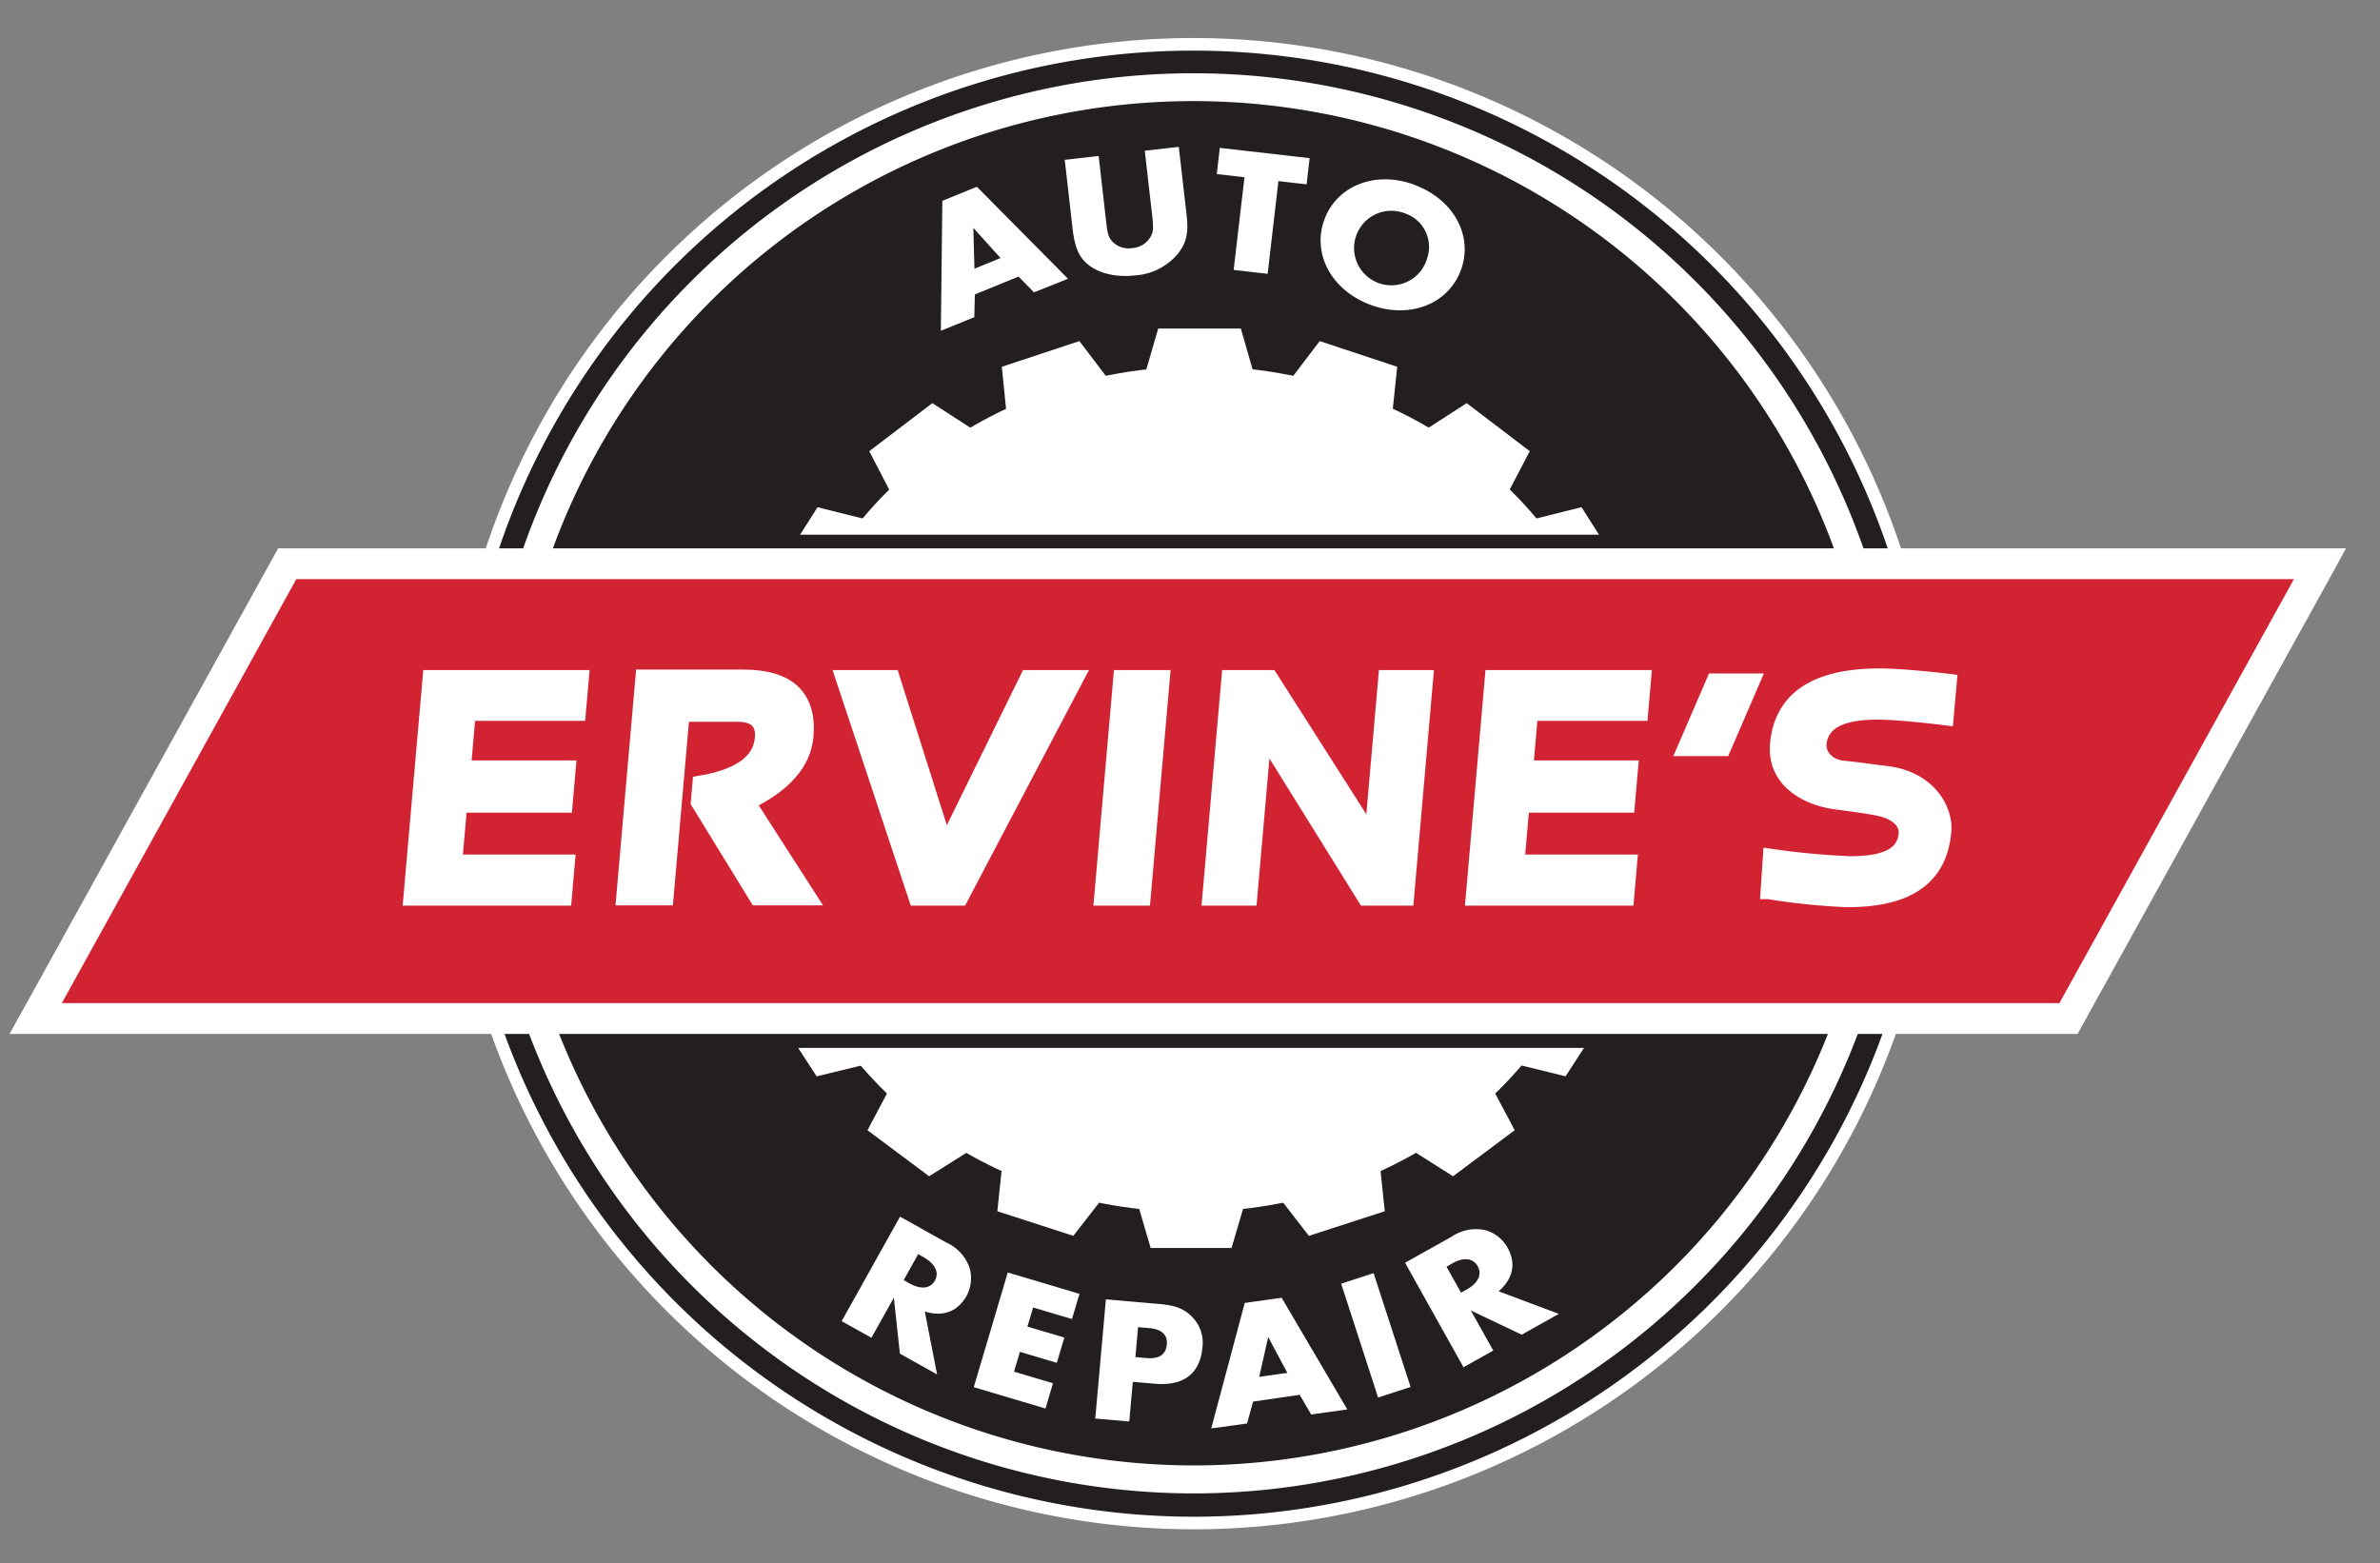 <svg id="Layer_1" data-name="Layer 1" xmlns="http://www.w3.org/2000/svg" viewBox="0 0 350 229.95"><rect x="0" y="0" width="350" height="229.95" fill="#808080" stroke="none"/><defs><style>.cls-1{fill:#231f20;}.cls-2,.cls-3,.cls-4,.cls-6,.cls-8,.cls-9{fill:none;}.cls-2,.cls-3,.cls-8,.cls-9{stroke:#fff;}.cls-2{stroke-width:1.85px;}.cls-3{stroke-width:4.33px;}.cls-4,.cls-6{stroke:#231f20;}.cls-4{stroke-width:13.38px;}.cls-5{fill:#fff;}.cls-6{stroke-width:1.07px;}.cls-7{fill:#d22333;}.cls-8{stroke-width:4.53px;}.cls-9{stroke-miterlimit:4.32;stroke-width:2.32px;}</style></defs><title>Ervines Logo</title><path class="cls-1" d="M175.5,224A108.74,108.74,0,1,0,66.76,115.21,108.86,108.86,0,0,0,175.5,224Z"/><path class="cls-2" d="M175.5,224A108.74,108.74,0,1,0,66.76,115.21,108.86,108.86,0,0,0,175.5,224Z"/><path class="cls-3" d="M175.5,217.48A102.27,102.27,0,1,0,73.22,115.21,102.39,102.39,0,0,0,175.5,217.48Z"/><path class="cls-1" d="M175.5,208.84a93.64,93.64,0,1,0-93.64-93.63,93.74,93.74,0,0,0,93.64,93.63Z"/><path class="cls-4" d="M175.5,208.84a93.64,93.64,0,1,0-93.64-93.63,93.74,93.74,0,0,0,93.64,93.63Z"/><polygon class="cls-5" points="243.12 93.72 229.75 92.73 239.3 84.19 232.82 73.98 219.89 77.21 225.65 66.21 215.72 58.64 204.78 65.69 206.05 53.57 193.88 49.54 186.26 59.55 182.88 47.78 169.92 47.78 166.52 59.53 158.93 49.54 146.75 53.57 147.97 65.67 137.08 58.64 127.15 66.21 132.86 77.2 119.97 73.99 113.5 84.19 122.99 92.74 109.68 93.73 107.61 104.37 245.19 104.36 243.12 93.72 243.12 93.72"/><polygon class="cls-6" points="243.12 93.72 229.75 92.73 239.3 84.19 232.82 73.98 219.89 77.21 225.65 66.21 215.72 58.64 204.78 65.69 206.05 53.57 193.88 49.54 186.26 59.55 182.88 47.78 169.92 47.78 166.52 59.53 158.93 49.54 146.75 53.57 147.97 65.67 137.08 58.64 127.15 66.21 132.86 77.2 119.98 73.99 113.5 84.19 122.99 92.74 109.68 93.73 107.61 104.37 245.19 104.36 243.12 93.72 243.12 93.72"/><path class="cls-5" d="M238.28,104.94c-3-28.66-29.57-51.06-61.88-51.06s-58.86,22.4-61.88,51.06Z"/><polygon class="cls-5" points="109.75 139.97 122.81 140.93 113.5 149.12 119.85 158.92 132.49 155.84 126.88 166.38 136.61 173.65 147.31 166.91 146.09 178.52 158.03 182.39 165.51 172.78 168.81 184.08 181.51 184.08 184.84 172.76 192.29 182.39 204.22 178.52 203 166.87 213.71 173.65 223.44 166.38 217.81 155.8 230.47 158.91 236.82 149.12 227.47 140.89 240.57 139.96 242.43 130.57 107.89 130.57 109.75 139.97 109.75 139.97"/><polygon class="cls-6" points="109.75 139.97 122.81 140.93 113.5 149.12 119.85 158.92 132.49 155.84 126.88 166.38 136.61 173.65 147.31 166.91 146.09 178.52 158.03 182.39 165.51 172.78 168.81 184.08 181.51 184.08 184.84 172.76 192.29 182.39 204.22 178.52 203 166.87 213.71 173.65 223.44 166.38 217.81 155.8 230.47 158.91 236.82 149.12 227.47 140.89 240.57 139.96 242.43 130.57 107.89 130.57 109.75 139.97 109.75 139.97"/><path class="cls-5" d="M114.56,129.75c3.25,27.24,29.13,48.48,60.6,48.48s57.36-21.24,60.61-48.48Z"/><polygon class="cls-1" points="82.29 78.64 82.29 83.04 268.69 83.04 268.69 78.64 82.29 78.64 82.29 78.64"/><polygon class="cls-1" points="84.65 149.38 84.65 154.12 266.61 154.12 266.61 149.38 84.65 149.38 84.65 149.38"/><polygon class="cls-7" points="41.02 85.12 5.95 148.54 5.25 149.8 6.56 149.8 301.88 149.8 304.19 149.8 305.41 147.59 340.49 84.17 341.18 82.91 339.87 82.91 44.55 82.91 42.24 82.91 41.02 85.12 41.02 85.12"/><polygon class="cls-8" points="41.02 85.12 5.95 148.54 5.25 149.8 6.56 149.8 301.88 149.8 304.19 149.8 305.41 147.59 340.49 84.17 341.18 82.91 339.87 82.91 44.55 82.91 42.24 82.91 41.02 85.12 41.02 85.12"/><polygon class="cls-5" points="63.31 99.71 60.48 132.04 82.93 132.04 83.38 126.84 66.81 126.84 67.55 118.36 83.04 118.36 83.51 113 68.09 113 68.8 104.86 84.99 104.86 85.44 99.71 63.31 99.71 63.31 99.71"/><polygon class="cls-9" points="63.31 99.71 60.48 132.04 82.93 132.04 83.38 126.84 66.81 126.84 67.55 118.36 83.04 118.36 83.51 113 68.09 113 68.8 104.86 84.99 104.86 85.44 99.71 63.31 99.71 63.31 99.71"/><path class="cls-5" d="M97.89,132l2.36-27h8.21q4,0,3.71,3.57c-.31,3.47-3.36,5.69-9.18,6.67l-.24,2.74L111.36,132h7.55l-9-14q8-3.84,8.56-9.7.75-8.66-9.15-8.66H94.61L91.78,132Z"/><path class="cls-9" d="M97.89,132l2.36-27h8.21q4,0,3.71,3.57c-.31,3.47-3.36,5.69-9.18,6.67l-.24,2.74L111.36,132h7.55l-9-14q8-3.84,8.56-9.7.75-8.66-9.15-8.66H94.61L91.78,132Z"/><polygon class="cls-5" points="151.17 99.71 139.01 124.47 131.16 99.71 124.04 99.71 134.78 132.04 141.22 132.04 158.22 99.71 151.17 99.71 151.17 99.71"/><polygon class="cls-9" points="151.17 99.71 139.01 124.47 131.16 99.71 124.04 99.71 134.78 132.04 141.22 132.04 158.22 99.71 151.17 99.71 151.17 99.71"/><polygon class="cls-5" points="164.88 99.71 162.06 132.04 168.05 132.04 170.88 99.71 164.88 99.71 164.88 99.71"/><polygon class="cls-9" points="164.88 99.71 162.06 132.04 168.05 132.04 170.88 99.71 164.88 99.71 164.88 99.71"/><polygon class="cls-5" points="183.72 132.04 185.83 107.99 200.79 132.04 206.78 132.04 209.61 99.71 203.85 99.71 201.79 123.27 186.78 99.71 180.79 99.71 177.96 132.04 183.72 132.04 183.72 132.04"/><polygon class="cls-9" points="183.72 132.04 185.83 107.99 200.79 132.04 206.78 132.04 209.61 99.71 203.85 99.71 201.79 123.27 186.78 99.71 180.79 99.71 177.96 132.04 183.72 132.04 183.72 132.04"/><polygon class="cls-5" points="219.52 99.71 216.7 132.04 239.15 132.04 239.6 126.84 223.03 126.84 223.77 118.36 239.26 118.36 239.73 113 224.31 113 225.02 104.86 241.21 104.86 241.66 99.71 219.52 99.71 219.52 99.71"/><polygon class="cls-9" points="219.52 99.71 216.7 132.04 239.15 132.04 239.6 126.84 223.03 126.84 223.77 118.36 239.26 118.36 239.73 113 224.31 113 225.02 104.86 241.21 104.86 241.66 99.71 219.52 99.71 219.52 99.71"/><polygon class="cls-5" points="252.09 100.21 247.84 110.05 253.38 110.05 257.63 100.21 252.09 100.21 252.09 100.21"/><polygon class="cls-9" points="252.09 100.21 247.84 110.05 253.38 110.05 257.63 100.21 252.09 100.21 252.09 100.21"/><path class="cls-5" d="M271.58,132.27c9,0,13.62-3.21,14.22-10,.29-3.32-2.38-7.78-8.47-8.46-1.7-.19-3.72-.52-6.26-.77s-3.75-2.11-3.62-3.62q.42-4.74,8.56-4.74c3.61,0,10.13.84,10.13.84l.47-5.25s-6.53-.8-10.15-.8q-14.13,0-15,10c-.45,5.13,4,7.85,8.75,8.45,0,0,4.75.59,6.45,1s3.85,1.54,3.72,3.72c-.29,3.31-3.38,4.45-8.34,4.45A113.12,113.12,0,0,1,260.41,126l-.34,5.08a99.1,99.1,0,0,0,11.51,1.19Z"/><path class="cls-9" d="M271.58,132.27c9,0,13.62-3.21,14.22-10,.29-3.32-2.38-7.78-8.47-8.46-1.7-.19-3.72-.52-6.26-.77s-3.75-2.11-3.62-3.62q.42-4.74,8.56-4.74c3.61,0,10.13.84,10.13.84l.47-5.25s-6.53-.8-10.15-.8q-14.13,0-15,10c-.45,5.13,4,7.85,8.75,8.45,0,0,4.75.59,6.45,1s3.85,1.54,3.72,3.72c-.29,3.31-3.38,4.45-8.34,4.45A113.12,113.12,0,0,1,260.41,126l-.34,5.08a99.1,99.1,0,0,0,11.51,1.19Z"/><path class="cls-5" d="M149.75,40.64,152.06,43l5-2-13.4-13.53-5.08,2.07-.22,19.11,4.92-2,.08-3.34,6.42-2.63Zm-2.58-2.7-3.87,1.58-.16-6,4,4.43Zm14.41-15-5,.57,1.15,10.09c.3,2.58.84,4,2,5.06,1.51,1.45,4.22,2.18,7.08,1.85a8.94,8.94,0,0,0,6.44-3.23c1.22-1.57,1.55-3,1.26-5.59l-1.16-10.09-5,.57,1.08,9.46c.21,1.84.18,2.37-.17,3.1a3.39,3.39,0,0,1-2.78,1.76,3.29,3.29,0,0,1-2.93-1c-.57-.68-.67-1.06-.9-3.05l-1.08-9.47ZM188,26.64l4.15.47.44-3.85-13.21-1.51-.44,3.85,4.07.47L181.42,39.7l5,.57L188,26.64Zm20.13.58c-5.73-2.18-11.45,0-13.34,5s.94,10.41,6.67,12.58,11.45,0,13.35-5-.95-10.39-6.68-12.56Zm-1.57,4.14a5.21,5.21,0,0,1,3.34,6.55,5.48,5.48,0,1,1-3.34-6.55Z"/><path class="cls-5" d="M136,192.89c2.69.84,4.83,0,6.12-2.26a5.45,5.45,0,0,0,.45-4.2,6.37,6.37,0,0,0-3.39-3.68l-6.82-3.81-8.59,15.37,4.38,2.44,3.3-5.89.89,8.23,5.47,3.06L136,192.89Zm-3.11-4.61,2.14-3.83.81.46c1.7,1,2.31,2.23,1.65,3.43s-2.06,1.36-3.79.39l-.81-.45ZM157.64,194l1.11-3.71-10.55-3.14-5,16.87,10.55,3.14,1.1-3.72-5.73-1.7.87-2.92,5.42,1.62,1.11-3.72-5.43-1.61.84-2.81,5.73,1.7Zm9,9.24,3.13.27c4.28.38,6.71-1.46,7.06-5.36a5.37,5.37,0,0,0-1.5-4.45c-1.15-1.18-2.44-1.7-4.7-1.9l-8-.7-1.56,17.53,5,.44.52-5.83Zm.33-3.66.39-4.39,1.68.15c1.82.16,2.68,1,2.55,2.4s-1,2.16-3,2l-1.65-.15Zm24.18,5.6,1.67,2.86,5.31-.75-9.65-16.42-5.43.76-4.93,18.46,5.27-.73.89-3.22,6.87-1Zm-1.83-3.26-4.14.58,1.32-5.86,2.82,5.28ZM202,187.25l-4.77,1.55,5.43,16.74,4.78-1.55L202,187.25Zm18.42,2.64c2.12-1.86,2.56-4.1,1.27-6.4a5.39,5.39,0,0,0-3.33-2.58,6.38,6.38,0,0,0-4.92,1l-6.81,3.81,8.59,15.37,4.38-2.45-3.3-5.9,7.48,3.56,5.47-3.06-8.83-3.31Zm-5.56.23-2.14-3.82.81-.46c1.7-1,3.12-.8,3.78.4s.09,2.46-1.64,3.43l-.81.45Z"/></svg>